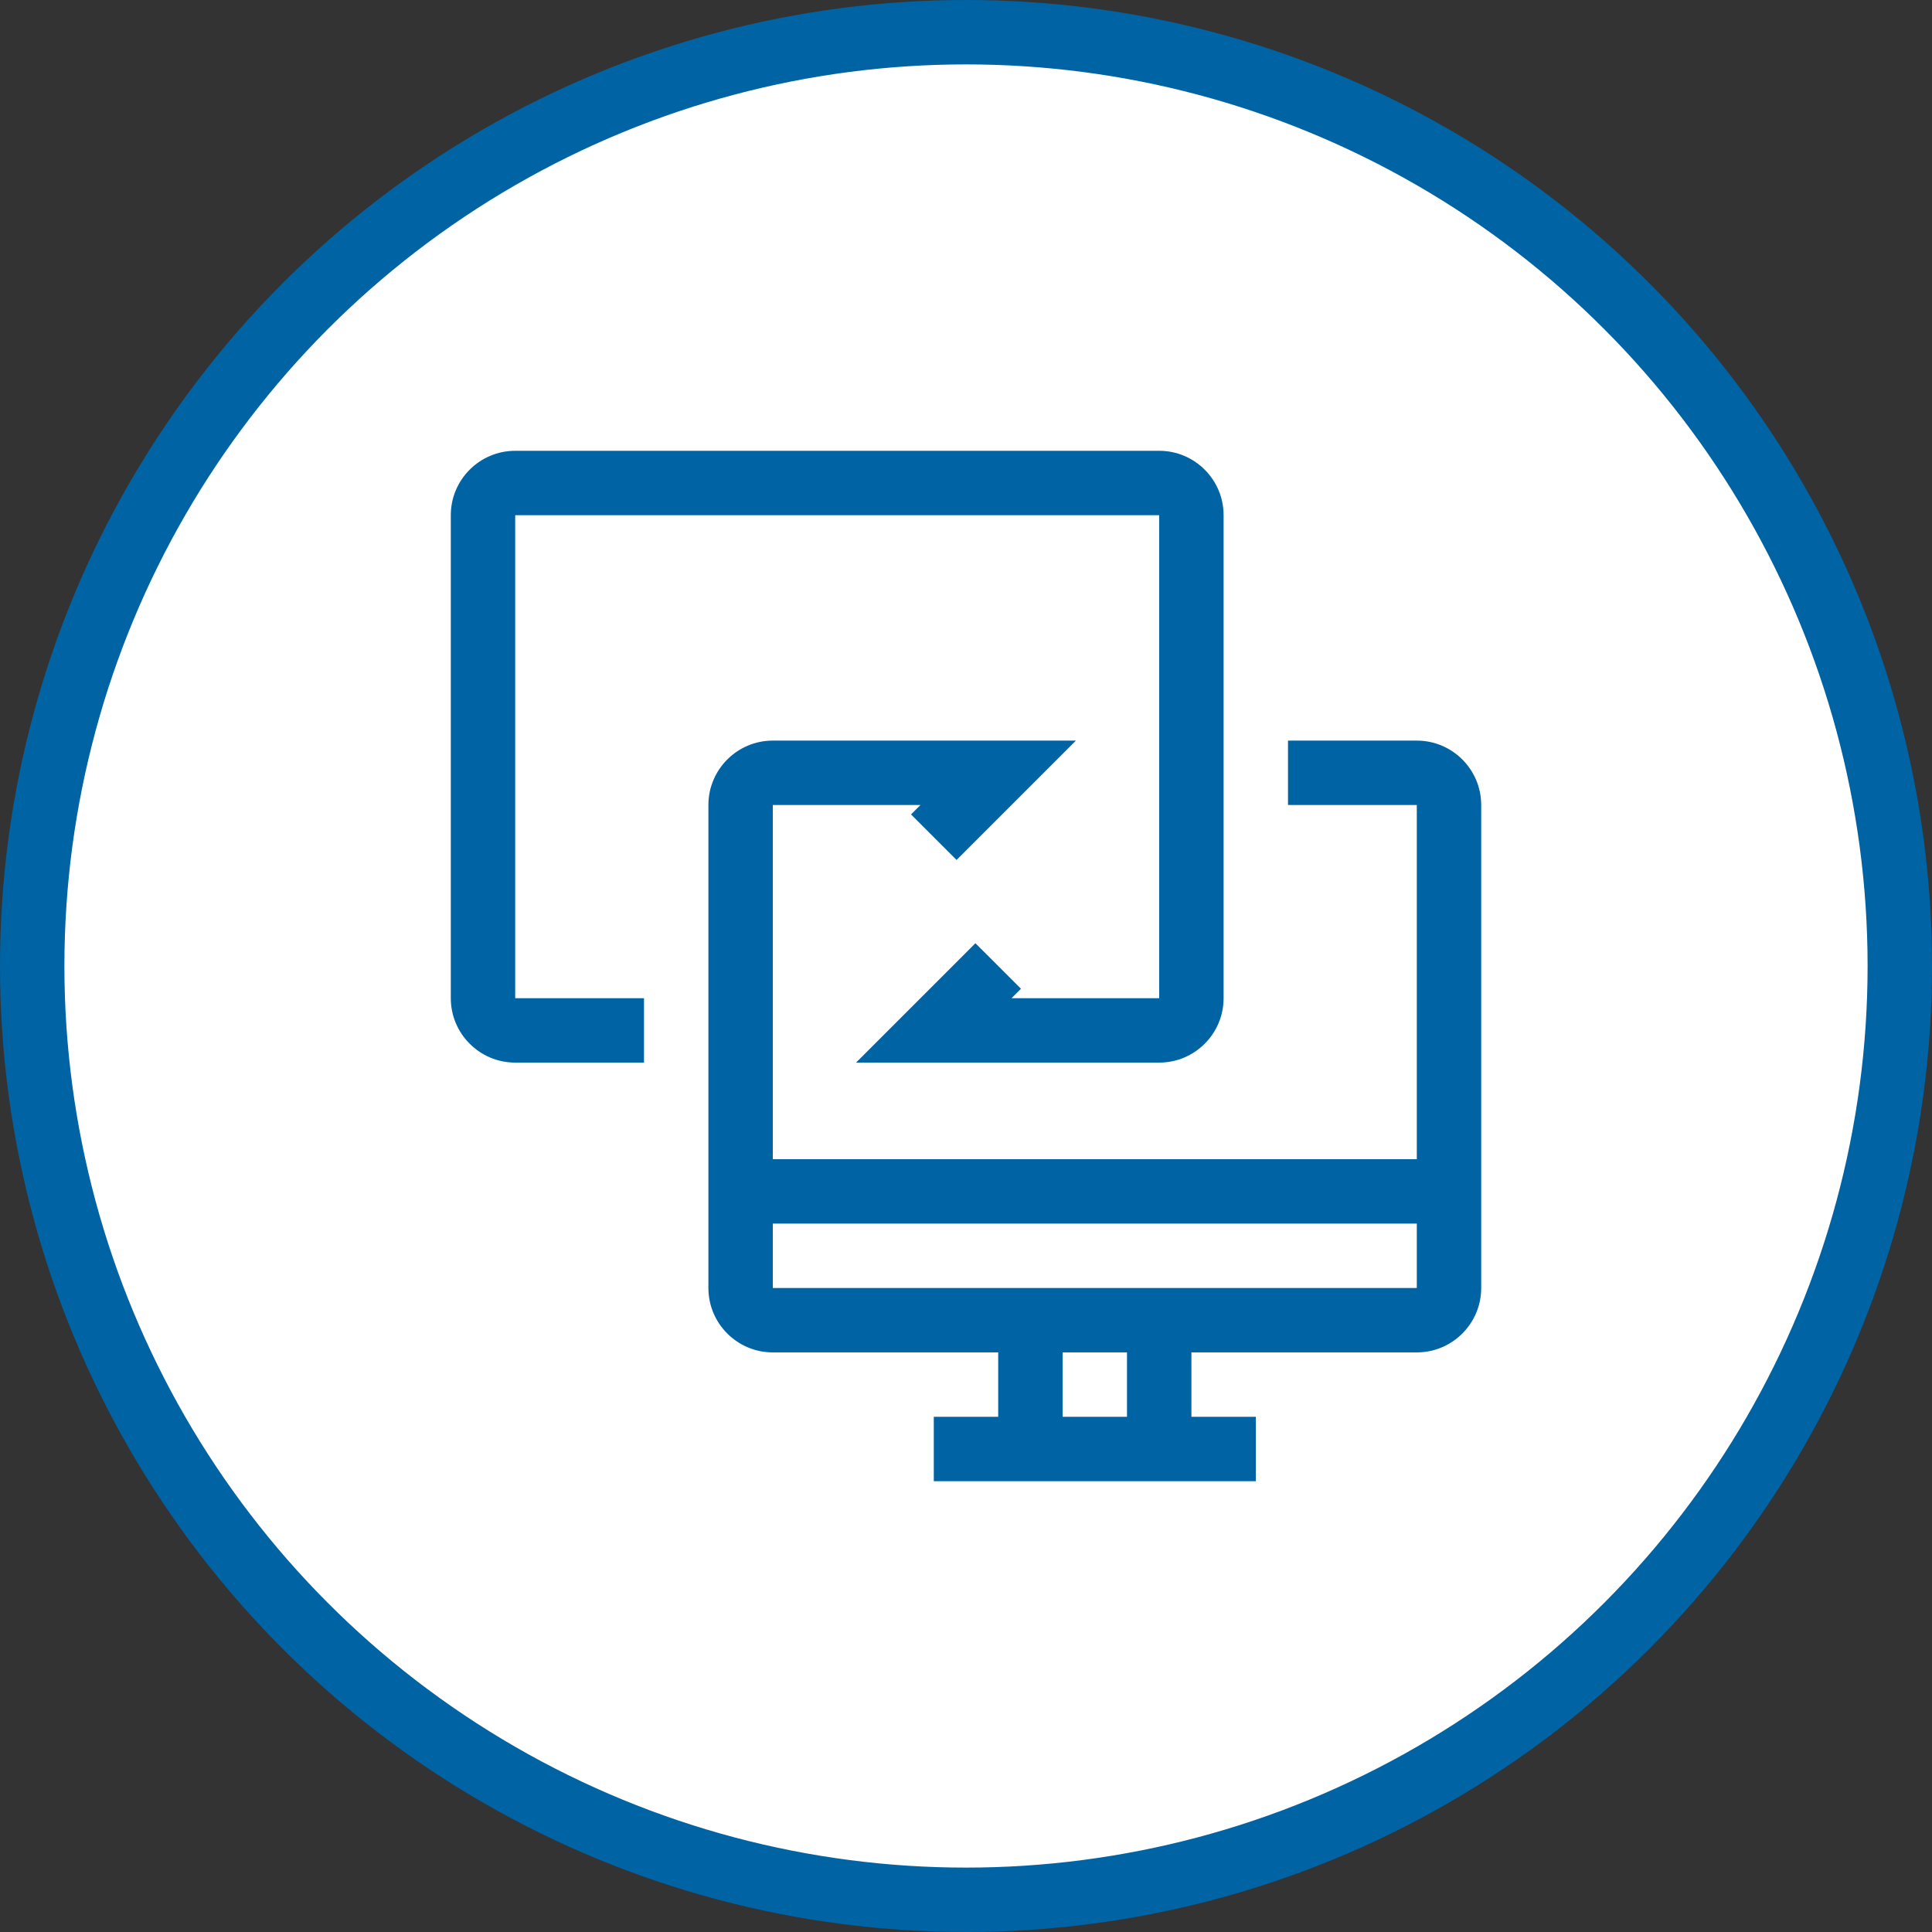 <svg width="60" height="60" viewBox="0 0 60 60" fill="none" xmlns="http://www.w3.org/2000/svg">
<rect x="0" y="0" width="60" height="60" fill="#333333" stroke="none"/>
<circle cx="30" cy="30" r="29" fill="white" stroke="#0063A3" stroke-width="2"/>
<path d="M39 44H29V46H39V44Z" fill="#0063A3"/>
<path d="M37 41H35V45H37V41Z" fill="#0063A3"/>
<path d="M33 41H31V45H33V41Z" fill="#0063A3"/>
<path d="M45 36H23V38H45V36Z" fill="#0063A3"/>
<path d="M36 33H26.586L30.293 29.293L31.707 30.707L31.414 31H36V16H16V31H20V33H16C14.897 33 14 32.103 14 31V16C14 14.897 14.897 14 16 14H36C37.103 14 38 14.897 38 16V31C38 32.103 37.103 33 36 33Z" fill="#0063A3"/>
<path d="M44 42H24C22.897 42 22 41.103 22 40V25C22 23.897 22.897 23 24 23H33.414L29.707 26.707L28.293 25.293L28.586 25H24V40H44V25H40V23H44C45.103 23 46 23.897 46 25V40C46 41.103 45.103 42 44 42Z" fill="#0063A3"/>
</svg>
